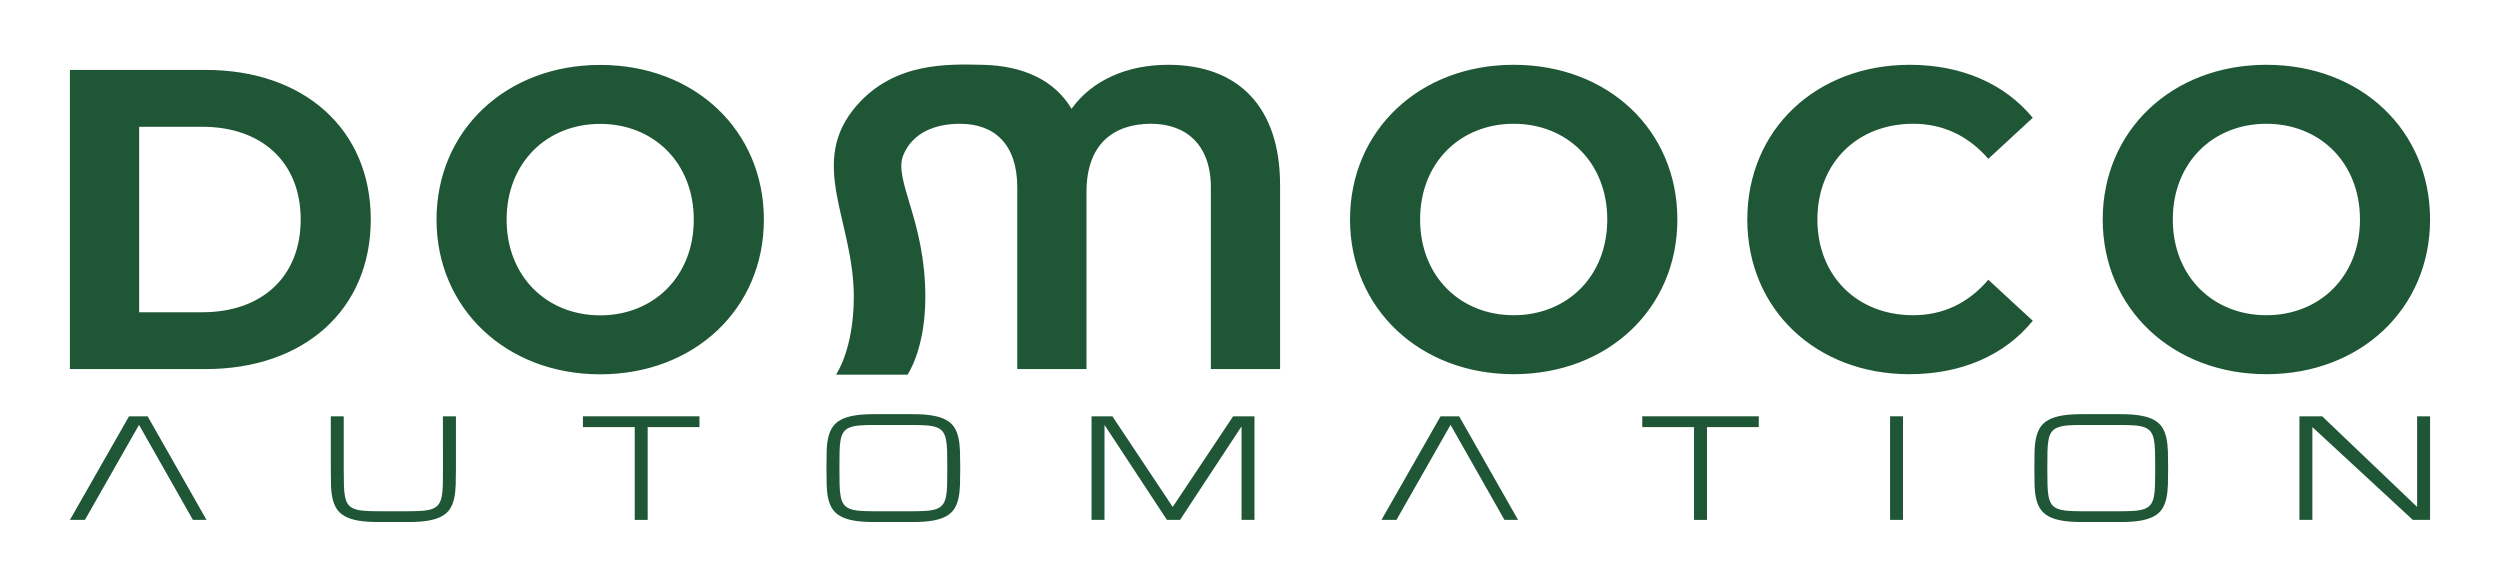 <?xml version="1.0" encoding="UTF-8"?>
<svg id="Livello_vettoriale_copy_3" data-name="Livello vettoriale copy 3" xmlns="http://www.w3.org/2000/svg" width="495.31mm" height="112.97mm" viewBox="0 0 1404.03 320.23">
  <defs>
    <style>
      .cls-1 {
        fill: #1e5636;
      }
    </style>
  </defs>
  <path class="cls-1" d="m1180.91,123.27c0-49.92,38.88-86.88,91.92-86.88s91.92,36.72,91.92,86.88-39.12,86.88-91.92,86.88-91.92-36.96-91.92-86.88Zm39.36,0c0,31.92,22.56,53.76,52.56,53.76s52.56-21.84,52.56-53.76-22.56-53.76-52.56-53.76-52.56,21.84-52.56,53.76Zm-148,86.88c29.28,0,53.52-10.56,69.36-30l-24.96-23.04c-11.28,13.2-25.44,19.92-42.24,19.92-31.44,0-53.76-22.08-53.76-53.76s22.32-53.76,53.76-53.76c16.8,0,30.96,6.72,42.24,19.68l24.96-23.04c-15.84-19.2-40.08-29.76-69.12-29.76-52.32,0-91.2,36.24-91.2,86.88s38.88,86.88,90.96,86.88Zm-314.08-86.88c0-49.92,38.88-86.88,91.92-86.88s91.92,36.72,91.92,86.88-39.12,86.88-91.92,86.88-91.92-36.96-91.92-86.88Zm39.36,0c0,31.92,22.56,53.76,52.56,53.76s52.56-21.84,52.56-53.76-22.56-53.76-52.56-53.76-52.56,21.84-52.56,53.76Zm-141.52-86.88c-23.04,0-42.72,8.64-54.24,24.72-9.36-15.84-26.88-24.29-50.16-24.72-18.5-.34-48.94-1.81-70.42,22.78-28.07,32.13-1.7,64.44-1.7,107.56,0,29.48-10,43.7-10,43.7h40.17s10-14.22,10-43.7c0-43.11-18.1-65.78-12.36-79.66,5.14-12.44,17.62-17.55,31.83-17.55,19.2,0,32.16,11.28,32.16,35.76v102h38.88v-99.61c0-26.64,15.12-38.16,36.24-38.16,19.2,0,33.6,11.28,33.6,35.76v102h38.88v-103.2c0-44.4-23.76-67.68-62.88-67.68ZM245.16,123.34c0-49.92,38.88-86.88,91.92-86.88s91.92,36.72,91.92,86.88-39.12,86.88-91.92,86.88-91.92-36.96-91.92-86.88Zm39.36,0c0,31.92,22.56,53.76,52.56,53.76s52.56-21.84,52.56-53.76-22.56-53.76-52.56-53.76-52.56,21.84-52.56,53.76ZM39.27,207.28V39.27h76.32c54.96,0,92.64,33.12,92.64,84s-37.68,84-92.64,84H39.27Zm38.88-31.92h35.52c33.36,0,55.2-19.92,55.2-52.08s-21.84-52.08-55.2-52.08h-35.52v104.16Z"/>
  <polygon class="cls-1" points="47.69 291.98 39.27 291.98 72.46 233.8 82.9 233.8 115.98 291.98 108.35 291.98 78.08 238.61 47.69 291.98"/>
  <path class="cls-1" d="m256.06,233.8v29.09c0,3.43-.04,6.57-.13,9.39-.09,2.83-.38,5.37-.87,7.61-.49,2.25-1.27,4.2-2.33,5.87s-2.58,3.05-4.54,4.15c-1.97,1.1-4.48,1.92-7.52,2.46-3.04.54-6.79.81-11.23.81h-17.04c-4.44,0-8.19-.27-11.23-.81-3.04-.54-5.55-1.36-7.52-2.46-1.97-1.1-3.49-2.48-4.56-4.15-1.07-1.67-1.86-3.62-2.35-5.87-.49-2.25-.78-4.78-.85-7.61-.08-2.83-.11-5.96-.11-9.39v-29.09h7.27v29.09c0,3.64.03,6.76.09,9.37.06,2.61.27,4.82.62,6.61.35,1.79.91,3.23,1.69,4.32.77,1.09,1.87,1.92,3.31,2.5,1.44.58,3.26.97,5.47,1.15,2.21.19,4.93.28,8.16.28h17.04c3.21,0,5.92-.09,8.14-.28,2.22-.19,4.05-.57,5.47-1.15,1.43-.58,2.53-1.41,3.31-2.5.78-1.09,1.36-2.52,1.72-4.32.37-1.79.57-4,.63-6.61.05-2.61.08-5.74.08-9.37l-.04-29.09h7.31Z"/>
  <polygon class="cls-1" points="392.83 233.8 392.83 239.86 363.74 239.86 363.74 291.98 356.47 291.98 356.47 239.86 327.38 239.86 327.38 233.8 392.83 233.8"/>
  <path class="cls-1" d="m539.15,253.5c-.09-2.83-.38-5.37-.87-7.61-.49-2.25-1.27-4.2-2.33-5.87s-2.58-3.05-4.54-4.15c-1.97-1.1-4.48-1.92-7.52-2.46-3.04-.54-6.79-.81-11.23-.81h-21.89c-4.44,0-8.19.27-11.23.81-3.04.54-5.55,1.36-7.52,2.46-1.97,1.1-3.49,2.48-4.56,4.15-1.07,1.67-1.86,3.62-2.35,5.87-.49,2.25-.78,4.78-.85,7.61-.08,2.83-.11,5.96-.11,9.39s.04,6.57.11,9.39c.08,2.83.36,5.37.85,7.61.49,2.25,1.27,4.2,2.35,5.87,1.07,1.67,2.59,3.05,4.56,4.15,1.97,1.1,4.47,1.92,7.52,2.46,3.04.54,6.79.81,11.23.81h21.89c4.44,0,8.19-.27,11.23-.81,3.04-.54,5.55-1.36,7.52-2.46,1.97-1.1,3.48-2.48,4.54-4.15s1.84-3.62,2.33-5.87c.49-2.25.78-4.78.87-7.61.09-2.83.13-5.96.13-9.39s-.04-6.56-.13-9.39Zm-7.23,18.77c-.06,2.61-.27,4.82-.63,6.61-.35,1.79-.92,3.23-1.7,4.32-.78,1.09-1.89,1.92-3.33,2.5-1.44.58-3.26.97-5.47,1.15-2.21.19-4.92.28-8.12.28h-21.89c-3.23,0-5.95-.09-8.16-.28-2.21-.19-4.03-.57-5.47-1.15-1.44-.58-2.54-1.41-3.31-2.5-.77-1.09-1.33-2.52-1.69-4.32-.35-1.79-.56-4-.63-6.61-.06-2.61-.09-5.74-.09-9.37s.03-6.76.08-9.37c.05-2.61.25-4.82.61-6.61.35-1.79.92-3.23,1.7-4.32.78-1.09,1.89-1.92,3.33-2.5,1.44-.58,3.26-.97,5.47-1.15,2.21-.19,4.93-.28,8.16-.28h21.89c3.23,0,5.95.09,8.16.28,2.21.19,4.03.57,5.45,1.15,1.43.58,2.53,1.41,3.31,2.5.78,1.09,1.35,2.53,1.7,4.32.35,1.79.56,4,.63,6.61.06,2.61.09,5.74.09,9.37s-.03,6.76-.09,9.37Z"/>
  <polygon class="cls-1" points="620.3 238.65 620.3 291.98 613.03 291.98 613.03 233.8 624.73 233.8 658.61 284.71 692.54 233.8 704.53 233.8 704.53 291.98 697.26 291.98 697.26 239.45 662.72 291.98 655.37 291.98 620.3 238.65"/>
  <polygon class="cls-1" points="784.27 291.98 775.85 291.98 809.04 233.8 819.48 233.8 852.56 291.98 844.93 291.98 814.65 238.61 784.27 291.98"/>
  <polygon class="cls-1" points="987.75 233.8 987.75 239.86 958.66 239.86 958.66 291.98 951.39 291.98 951.39 239.86 922.31 239.86 922.31 233.8 987.75 233.8"/>
  <rect class="cls-1" x="1061.49" y="233.8" width="7.27" height="58.17"/>
  <path class="cls-1" d="m1217.52,253.5c-.09-2.83-.38-5.37-.87-7.61-.49-2.25-1.27-4.2-2.33-5.87s-2.58-3.05-4.54-4.15c-1.97-1.1-4.48-1.92-7.52-2.46-3.04-.54-6.79-.81-11.23-.81h-21.89c-4.44,0-8.19.27-11.23.81-3.04.54-5.55,1.36-7.52,2.46-1.97,1.1-3.49,2.48-4.56,4.15-1.07,1.67-1.86,3.62-2.35,5.87-.49,2.25-.78,4.78-.85,7.61-.08,2.83-.11,5.96-.11,9.39s.04,6.57.11,9.39c.07,2.83.36,5.37.85,7.61.49,2.25,1.27,4.2,2.35,5.87,1.07,1.67,2.59,3.05,4.56,4.15,1.97,1.1,4.47,1.92,7.52,2.46,3.04.54,6.79.81,11.23.81h21.89c4.44,0,8.19-.27,11.23-.81,3.04-.54,5.55-1.36,7.52-2.46,1.97-1.1,3.48-2.48,4.54-4.15s1.84-3.62,2.33-5.87c.49-2.25.78-4.78.87-7.61.09-2.83.13-5.96.13-9.39s-.04-6.56-.13-9.39Zm-7.23,18.77c-.06,2.61-.27,4.82-.63,6.61-.35,1.79-.92,3.23-1.7,4.32-.78,1.09-1.89,1.92-3.33,2.5-1.44.58-3.26.97-5.47,1.15-2.21.19-4.92.28-8.12.28h-21.89c-3.23,0-5.95-.09-8.16-.28-2.21-.19-4.03-.57-5.47-1.15-1.44-.58-2.54-1.41-3.31-2.5-.77-1.09-1.33-2.52-1.69-4.32-.35-1.79-.56-4-.63-6.61-.06-2.61-.09-5.74-.09-9.37s.02-6.76.08-9.37c.05-2.61.25-4.82.61-6.61.35-1.79.92-3.23,1.7-4.32.78-1.09,1.89-1.92,3.33-2.5,1.44-.58,3.26-.97,5.47-1.15,2.21-.19,4.93-.28,8.16-.28h21.89c3.23,0,5.95.09,8.16.28,2.21.19,4.03.57,5.45,1.15,1.43.58,2.53,1.41,3.31,2.5.78,1.09,1.35,2.53,1.7,4.32.35,1.79.56,4,.63,6.61.06,2.61.09,5.74.09,9.37s-.03,6.76-.09,9.37Z"/>
  <polygon class="cls-1" points="1298.66 291.98 1291.39 291.98 1291.39 233.8 1304.15 233.8 1357.48 284.7 1357.48 233.8 1364.75 233.8 1364.75 291.98 1355.06 291.98 1298.66 239.86 1298.66 291.98"/>
</svg>